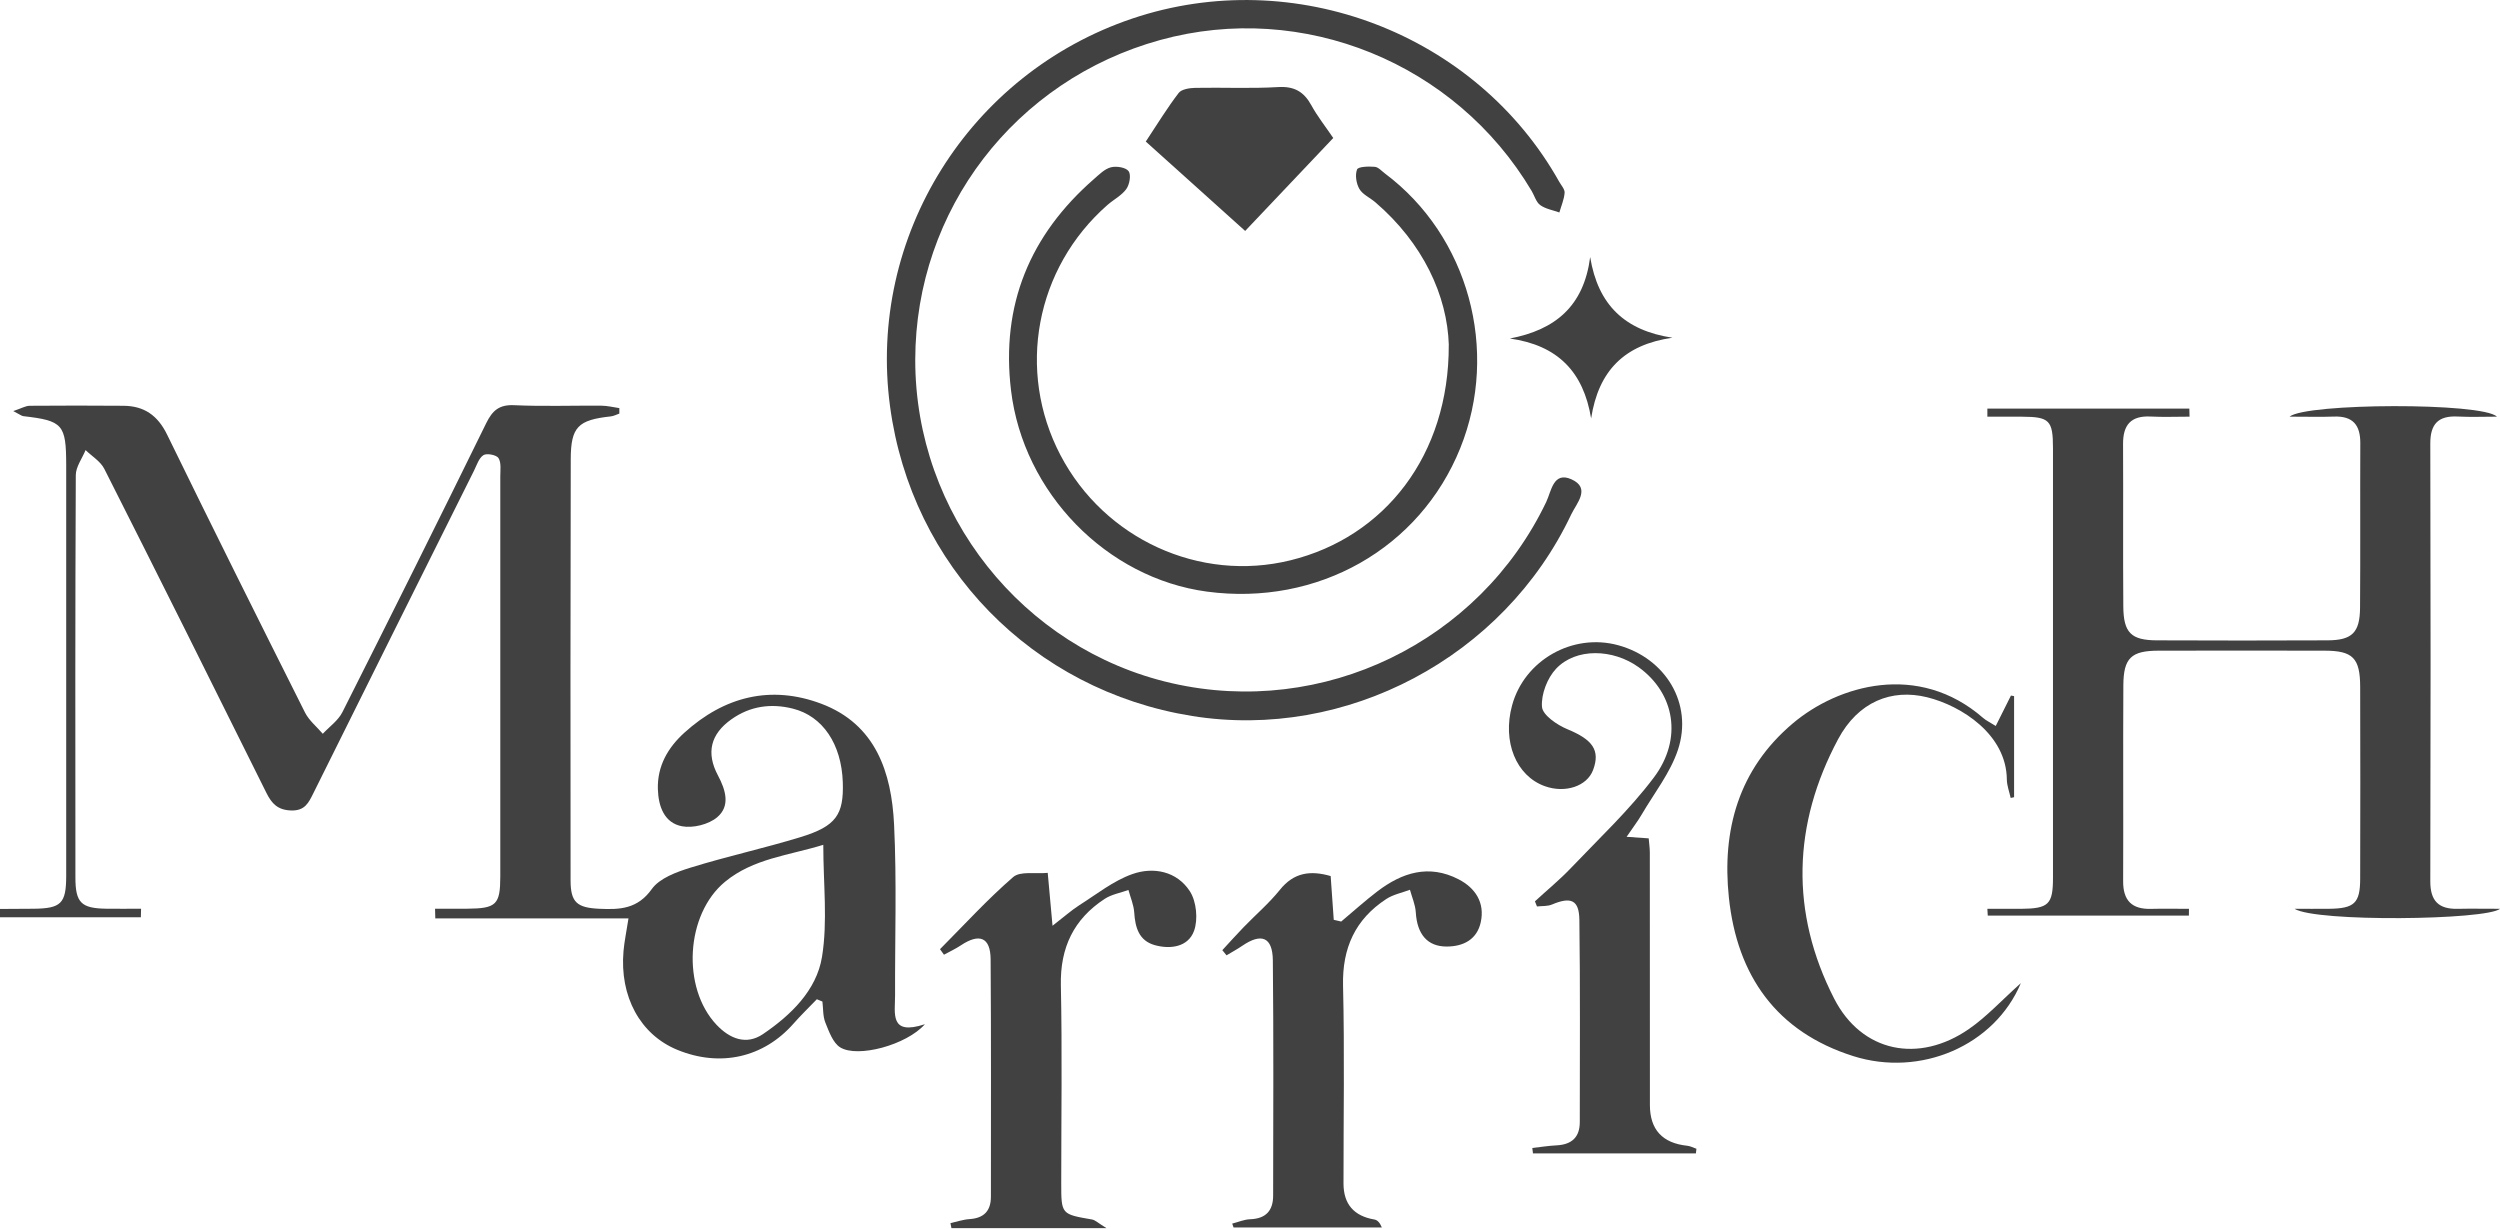 <svg width="1000" height="492" viewBox="0 0 1000 492" fill="none" xmlns="http://www.w3.org/2000/svg">
<g clip-path="url(#clip0_183_198241)">
<path d="M0 363.582C4.436 363.549 8.871 363.549 13.324 363.499C24.429 363.399 26.463 361.432 26.48 350.412C26.514 311.485 26.48 272.575 26.48 233.648C26.48 217.794 26.48 201.957 26.48 186.103C26.463 169.748 25.163 168.298 9.338 166.464C8.621 166.381 7.971 165.797 5.303 164.43C8.555 163.347 10.222 162.33 11.889 162.313C24.379 162.196 36.869 162.23 49.342 162.313C57.629 162.363 63.082 166.131 66.85 173.866C84.976 211.026 103.452 248.035 121.995 284.995C123.612 288.213 126.714 290.697 129.115 293.514C131.783 290.647 135.285 288.213 136.969 284.845C156.328 246.435 175.521 207.942 194.464 169.315C196.982 164.18 199.683 161.796 205.703 162.08C217.326 162.613 228.998 162.18 240.654 162.28C243.022 162.296 245.373 162.913 247.741 163.247C247.741 163.98 247.741 164.697 247.741 165.431C246.59 165.831 245.456 166.448 244.272 166.564C231.266 167.981 228.331 170.715 228.298 183.669C228.148 239.833 228.181 295.981 228.231 352.146C228.231 360.965 230.799 363.115 239.82 363.516C247.941 363.882 254.994 363.632 260.714 355.63C263.849 351.246 270.669 348.778 276.305 347.028C290.846 342.527 305.77 339.276 320.327 334.808C334.451 330.474 337.552 325.856 337.119 312.902C336.602 297.632 329.098 286.462 317.176 283.461C308.388 281.244 300.034 282.428 292.58 287.712C284.209 293.631 282.375 301.149 287.177 310.168C290.295 316.02 292.213 322.405 286.844 326.923C283.425 329.79 277.189 331.34 272.787 330.507C265.716 329.157 263.365 322.605 263.149 315.703C262.865 306.384 267.201 298.999 273.787 293.047C289.712 278.627 308.304 273.892 328.515 281.494C350.309 289.713 356.612 308.951 357.629 329.79C358.73 352.529 357.946 375.369 358.029 398.158C358.046 405.293 355.711 414.412 369.969 409.678C362.598 418.03 343.055 423.248 336.102 418.963C333.167 417.146 331.599 412.628 330.149 409.044C329.115 406.493 329.315 403.443 328.965 400.625C328.231 400.308 327.481 400.008 326.747 399.692C323.629 402.942 320.377 406.06 317.409 409.444C305.47 423.031 288.128 426.999 270.919 419.93C256.128 413.862 247.791 398.641 249.408 380.403C249.742 376.569 250.559 372.785 251.393 367.367H174.121C174.087 366.066 174.054 364.783 174.021 363.482C178.323 363.482 182.608 363.499 186.91 363.482C198.5 363.399 200.1 361.882 200.117 350.662C200.134 297.282 200.134 243.901 200.117 190.537C200.117 188.053 200.567 185.102 199.4 183.235C198.6 181.968 194.714 181.201 193.38 182.052C191.529 183.235 190.696 186.103 189.578 188.32C168.151 231.281 146.707 274.242 125.363 317.253C123.445 321.121 121.945 324.355 116.475 324.189C111.122 324.022 108.705 321.488 106.537 317.103C85.076 273.859 63.515 230.664 41.738 187.57C40.22 184.552 36.785 182.518 34.234 180.034C32.867 183.385 30.332 186.719 30.315 190.07C30.065 243.718 30.115 297.382 30.165 351.029C30.165 361.082 32.5 363.315 42.355 363.482C47.04 363.566 51.743 363.482 56.428 363.482C56.395 364.616 56.378 365.766 56.345 366.9H0V363.566V363.582ZM329.315 337.926C315.641 342.16 301.334 343.377 290.029 352.696C274.237 365.699 272.62 395.057 286.577 409.878C291.896 415.529 298.516 418.146 305.153 413.662C316.325 406.093 326.614 396.157 328.798 382.771C331.116 368.55 329.315 353.646 329.315 337.926Z" fill="#414141"/>
<path d="M794.914 163.446H875.738C875.771 164.513 875.788 165.597 875.821 166.664C870.635 166.664 865.433 166.88 860.247 166.614C852.376 166.213 849.175 169.964 849.225 177.6C849.341 199.272 849.158 220.961 849.325 242.633C849.408 253.119 852.46 256.104 862.765 256.137C885.51 256.237 908.271 256.237 931.016 256.137C940.854 256.087 943.939 253.053 944.022 243.1C944.189 221.144 944.022 199.189 944.122 177.233C944.156 169.964 941.087 166.363 933.617 166.63C928.331 166.83 923.028 166.664 915.825 166.664C922.361 161.195 992.93 160.912 998.766 166.664C993.564 166.664 988.328 166.88 983.142 166.614C975.405 166.213 972.103 169.498 972.12 177.4C972.27 235.765 972.27 294.147 972.12 352.512C972.103 360.431 975.505 363.698 983.092 363.532C988.244 363.415 993.413 363.515 1000.03 363.515C994.397 368.083 926.347 368.9 917.809 363.515C922.411 363.515 927.014 363.565 931.599 363.515C941.771 363.398 944.055 361.281 944.072 351.462C944.139 325.888 944.156 300.315 944.072 274.742C944.039 263.189 941.137 260.305 929.915 260.271C907.721 260.221 885.526 260.221 863.332 260.271C852.493 260.305 849.408 263.189 849.341 274.108C849.191 300.232 849.375 326.355 849.258 352.495C849.225 360.231 852.76 363.748 860.397 363.548C865.466 363.415 870.535 363.532 875.588 363.532C875.588 364.432 875.571 365.332 875.555 366.232H795.098C795.048 365.332 794.998 364.432 794.948 363.532C799.45 363.532 803.952 363.565 808.471 363.532C819.443 363.432 821.194 361.781 821.194 351.078C821.227 293.813 821.227 236.565 821.194 179.3C821.194 168.114 819.777 166.73 808.838 166.68C804.202 166.647 799.583 166.68 794.948 166.68C794.948 165.613 794.948 164.546 794.948 163.463L794.914 163.446Z" fill="#414141"/>
<path d="M366.1 143.839C366 205.421 408.904 259.569 468.634 273.256C529.231 287.143 591.662 256.868 618.492 200.787C620.527 196.536 621.294 188.484 628.531 191.701C636.518 195.252 630.532 201.42 628.464 205.822C601.501 262.903 538.469 296.295 476.822 286.393C413.023 276.14 364.582 226.477 356.011 162.51C346.923 94.593 387.627 29.442 452.926 7.42C517.709 -14.419 590.445 13.388 623.695 72.72C624.512 74.171 625.963 75.721 625.846 77.138C625.629 79.789 624.495 82.373 623.745 84.99C621.16 84.056 618.242 83.59 616.091 82.039C614.457 80.872 613.807 78.322 612.673 76.404C582.224 25.125 521.127 0.301 464.132 15.989C406.02 31.993 366.2 83.923 366.1 143.839Z" fill="#414141"/>
<path d="M678.406 461.359H613.19L612.923 459.192C616.158 458.825 619.376 458.308 622.611 458.142C628.597 457.842 631.916 454.991 631.916 448.823C631.916 421.866 632.116 394.892 631.749 367.935C631.649 359.933 628.347 358.616 620.81 361.8C619.009 362.567 616.808 362.35 614.79 362.584C614.524 361.9 614.257 361.216 613.973 360.533C618.809 356.082 623.912 351.897 628.431 347.146C639.703 335.31 651.759 324.007 661.53 311.02C673.236 295.449 669.835 277.211 655.444 266.875C645.172 259.49 630.382 259.09 622.461 267.459C618.926 271.193 616.408 277.728 616.791 282.729C617.042 286.03 622.828 289.981 626.947 291.682C637.002 295.833 640.203 300.051 637.235 308.003C634.817 314.488 626.096 317.405 617.925 314.471C606.42 310.337 600.883 296.666 604.835 282.146C609.755 264.058 629.064 253.105 647.273 258.09C666.216 263.274 677.322 281.446 671.169 299.951C668.1 309.153 661.681 317.255 656.678 325.807C655.094 328.508 653.176 331.009 650.642 334.726C654.56 334.993 656.828 335.16 659.479 335.343C659.63 337.294 659.93 339.194 659.93 341.095C659.963 374.737 659.946 408.362 659.963 442.004C659.963 451.84 664.96 457.275 674.954 458.309C676.188 458.442 677.372 459.092 678.572 459.509C678.506 460.142 678.422 460.759 678.356 461.393L678.406 461.359Z" fill="#414141"/>
<path d="M579.523 137.955C578.906 118.367 569.318 97.345 550.092 80.874C547.991 79.073 545.073 77.823 543.772 75.606C542.505 73.438 541.954 69.987 542.822 67.787C543.288 66.62 547.457 66.52 549.892 66.72C551.326 66.837 552.676 68.42 553.994 69.404C587.344 94.377 599.883 140.122 584.109 179.249C567.934 219.41 527.047 242.566 482.792 236.648C442.671 231.28 409.305 197.137 404.402 156.093C400.334 122.018 411.939 93.977 437.619 71.588C439.703 69.771 441.888 67.553 444.372 66.92C446.573 66.353 450.325 66.953 451.443 68.47C452.51 69.921 451.826 73.788 450.542 75.589C448.674 78.19 445.473 79.807 442.972 81.991C414.174 107.281 406.503 148.308 424.196 182.083C441.771 215.609 479.89 233.047 516.158 224.128C553.877 214.859 579.657 182.1 579.507 137.972L579.523 137.955Z" fill="#414141"/>
<path d="M536.485 368.612C541.304 364.578 545.973 360.343 550.959 356.542C560.847 349.007 571.586 345.59 583.442 351.725C590.228 355.242 593.98 361.127 592.313 368.846C590.829 375.731 585.443 378.615 578.639 378.615C570.952 378.615 566.833 373.68 566.316 364.928C566.133 361.894 564.799 358.91 563.982 355.909C560.797 357.109 557.262 357.793 554.477 359.627C542.088 367.745 536.868 379.215 537.219 394.252C537.852 420.609 537.385 446.999 537.402 473.39C537.402 481.614 541.526 486.421 549.775 487.81C550.909 488.01 551.926 488.977 552.743 490.994H493.43C493.247 490.477 493.063 489.961 492.88 489.444C495.281 488.827 497.665 487.777 500.1 487.693C506.336 487.477 509.255 484.242 509.255 478.274C509.305 446.899 509.455 415.524 509.138 384.15C509.038 374.814 504.569 373.047 496.832 378.365C494.831 379.732 492.68 380.882 490.612 382.132C490.045 381.449 489.495 380.765 488.928 380.065C491.779 376.981 494.581 373.847 497.499 370.829C502.318 365.845 507.654 361.294 511.973 355.909C517.509 349.024 524.079 348.057 532.266 350.424C532.683 356.292 533.083 362.111 533.5 367.929C534.484 368.162 535.468 368.379 536.468 368.612H536.485Z" fill="#414141"/>
<path d="M376.004 379.668C385.676 369.949 394.93 359.779 405.269 350.827C408.087 348.376 414.107 349.627 419.092 349.143C419.726 356.162 420.26 361.997 421.01 370.299C425.879 366.531 428.647 364.047 431.732 362.08C438.669 357.679 445.339 352.327 452.909 349.643C461.397 346.626 470.768 348.51 475.938 356.495C478.589 360.579 479.289 367.781 477.605 372.383C475.287 378.718 468.284 379.835 461.897 378.051C455.577 376.267 454.077 371.016 453.693 365.014C453.493 361.963 452.192 358.996 451.375 355.995C448.19 357.145 444.622 357.745 441.854 359.563C429.498 367.648 424.028 379.068 424.345 394.105C424.895 420.478 424.495 446.852 424.495 473.242C424.495 485.729 424.512 485.679 436.801 487.796C438.085 488.013 439.203 489.18 442.571 491.247H380.573C380.44 490.58 380.306 489.93 380.173 489.263C382.708 488.696 385.226 487.813 387.793 487.646C393.563 487.262 396.364 484.395 396.364 478.644C396.364 446.985 396.481 415.327 396.248 383.685C396.181 374.917 391.779 373.166 384.325 378.151C382.191 379.568 379.84 380.651 377.588 381.885C377.055 381.152 376.521 380.418 376.004 379.684V379.668Z" fill="#414141"/>
<path d="M808.321 393.302C797.799 418.292 768.217 430.962 741.304 422.443C710.572 412.724 694.864 390.252 691.562 359.127C688.694 332.07 695.414 307.713 717.075 289.392C735.234 274.038 767.334 264.619 793.247 287.175C794.464 288.225 795.981 288.925 798.299 290.392C800.467 286.058 802.418 282.14 804.385 278.222C804.802 278.306 805.219 278.372 805.636 278.456V318.883C805.186 318.983 804.736 319.083 804.269 319.183C803.735 316.716 802.768 314.265 802.735 311.798C802.585 293.793 784.609 282.307 770.852 278.906C756.628 275.388 743.255 280.706 735.251 295.66C717.042 329.702 716.041 365.028 733.65 399.421C744.706 421.01 767.484 425.461 787.494 411.657C794.647 406.722 800.667 400.121 808.304 393.286L808.321 393.302Z" fill="#414141"/>
<path d="M533.3 55.202C520.794 68.405 508.838 81.008 498.066 92.378C484.609 80.275 471.703 68.672 458.312 56.618C463.182 49.283 467.017 42.965 471.486 37.163C472.653 35.663 475.838 35.196 478.106 35.146C489.161 34.929 500.267 35.48 511.289 34.83C517.759 34.446 521.577 36.713 524.562 42.148C526.93 46.483 530.048 50.4 533.3 55.202Z" fill="#414141"/>
<path d="M636.452 167.381C633.367 148.693 623.095 138.106 603.936 135.406C622.145 131.921 633.517 122.469 636.068 102.831C639.187 121.969 649.942 132.222 668.985 135.089C649.792 137.84 639.403 148.242 636.452 167.364V167.381Z" fill="#414141"/>
</g>
<defs>
<clipPath id="clip0_183_198241">
<rect width="1000" height="491.228" fill="white"/>
</clipPath>
</defs>
</svg>
